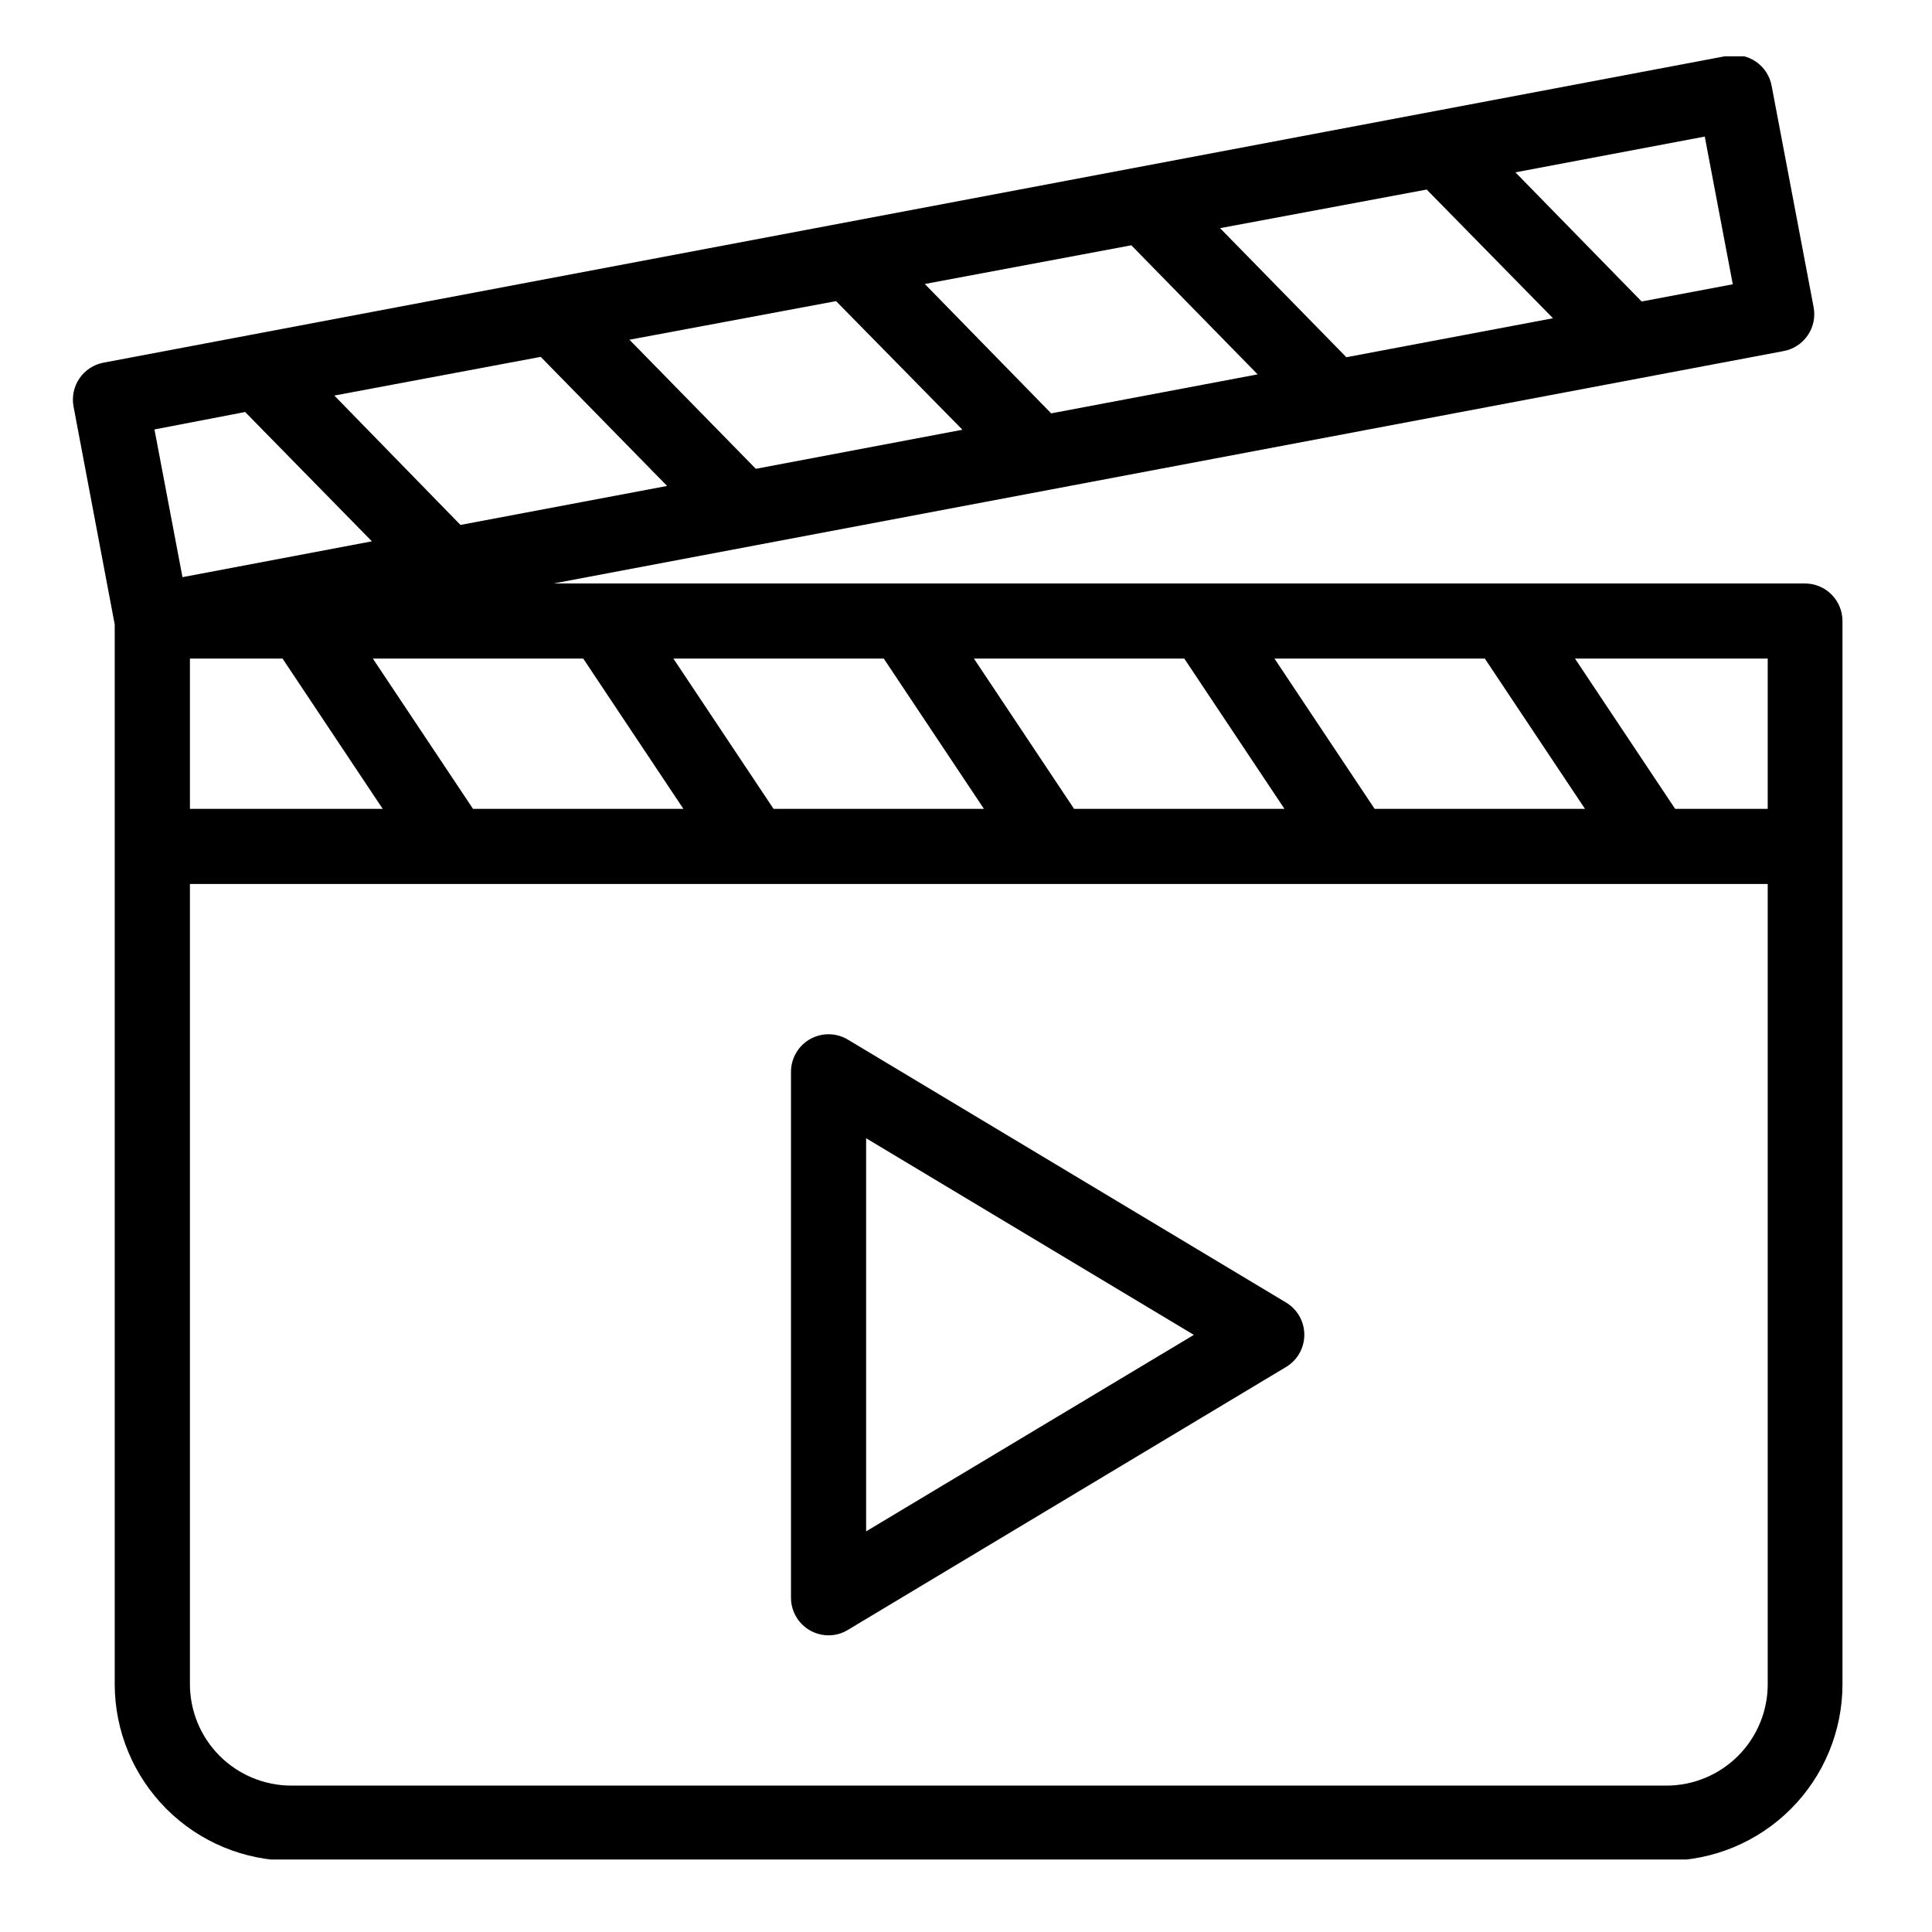 <svg xmlns="http://www.w3.org/2000/svg" xmlns:xlink="http://www.w3.org/1999/xlink" width="1080" zoomAndPan="magnify" viewBox="0 0 810 810" height="1080" preserveAspectRatio="xMidYMid meet" version="1.0"><defs><clipPath id="0d742fea09"><path d="M 30 23.617 L 773 23.617 L 773 779.617 L 30 779.617 Z M 30 23.617 " clip-rule="nonzero"/></clipPath></defs><g clip-path="url(#0d742fea09)"><path fill="#000000" d="M 756.875 244.621 L 232.117 244.621 L 747.77 147.191 C 748.277 147.098 748.781 146.977 749.277 146.836 C 749.773 146.691 750.262 146.523 750.742 146.332 C 751.219 146.141 751.688 145.926 752.148 145.688 C 752.605 145.449 753.051 145.188 753.484 144.906 C 753.918 144.625 754.336 144.324 754.738 144 C 755.141 143.676 755.527 143.336 755.898 142.973 C 756.266 142.613 756.617 142.234 756.949 141.84 C 757.281 141.445 757.594 141.035 757.887 140.605 C 758.18 140.18 758.449 139.742 758.695 139.289 C 758.945 138.836 759.172 138.371 759.375 137.898 C 759.578 137.422 759.758 136.938 759.914 136.445 C 760.066 135.953 760.199 135.453 760.305 134.949 C 760.41 134.445 760.492 133.934 760.547 133.422 C 760.605 132.906 760.637 132.391 760.641 131.875 C 760.648 131.359 760.629 130.844 760.582 130.328 C 760.535 129.816 760.465 129.305 760.371 128.797 L 742.762 35.965 C 742.668 35.457 742.547 34.957 742.406 34.461 C 742.262 33.965 742.094 33.477 741.902 32.996 C 741.711 32.516 741.496 32.047 741.258 31.59 C 741.02 31.129 740.758 30.684 740.477 30.25 C 740.195 29.82 739.895 29.402 739.57 28.996 C 739.246 28.594 738.906 28.207 738.543 27.84 C 738.184 27.469 737.805 27.117 737.41 26.785 C 737.016 26.453 736.605 26.141 736.176 25.852 C 735.75 25.559 735.312 25.289 734.859 25.039 C 734.406 24.789 733.941 24.562 733.469 24.363 C 732.992 24.16 732.508 23.98 732.016 23.824 C 731.523 23.668 731.023 23.539 730.52 23.43 C 730.016 23.324 729.504 23.242 728.992 23.188 C 728.477 23.133 727.961 23.102 727.445 23.094 C 726.93 23.09 726.414 23.109 725.898 23.156 C 725.387 23.199 724.875 23.27 724.367 23.367 L 43.43 152.043 C 42.922 152.137 42.422 152.258 41.926 152.398 C 41.43 152.543 40.941 152.711 40.461 152.902 C 39.98 153.094 39.512 153.309 39.055 153.547 C 38.598 153.785 38.148 154.047 37.719 154.328 C 37.285 154.609 36.867 154.91 36.465 155.234 C 36.059 155.559 35.672 155.898 35.305 156.262 C 34.934 156.621 34.582 157 34.25 157.395 C 33.918 157.789 33.605 158.203 33.316 158.629 C 33.023 159.055 32.754 159.492 32.504 159.945 C 32.254 160.398 32.031 160.863 31.828 161.336 C 31.625 161.812 31.445 162.297 31.289 162.789 C 31.133 163.281 31.004 163.781 30.898 164.285 C 30.789 164.793 30.711 165.301 30.652 165.812 C 30.598 166.328 30.566 166.844 30.559 167.359 C 30.555 167.875 30.574 168.391 30.621 168.906 C 30.664 169.422 30.734 169.93 30.832 170.438 L 48.094 261.789 L 48.094 706.129 C 48.094 707.34 48.125 708.547 48.188 709.758 C 48.246 710.965 48.336 712.172 48.457 713.379 C 48.578 714.582 48.727 715.781 48.906 716.98 C 49.086 718.176 49.293 719.371 49.531 720.559 C 49.766 721.742 50.035 722.926 50.328 724.098 C 50.625 725.273 50.949 726.438 51.301 727.598 C 51.652 728.754 52.031 729.902 52.441 731.043 C 52.852 732.184 53.285 733.312 53.75 734.43 C 54.215 735.547 54.707 736.652 55.223 737.746 C 55.742 738.84 56.285 739.922 56.859 740.988 C 57.43 742.059 58.027 743.109 58.648 744.148 C 59.27 745.188 59.918 746.207 60.594 747.215 C 61.266 748.219 61.961 749.211 62.684 750.184 C 63.406 751.152 64.148 752.109 64.918 753.043 C 65.688 753.98 66.477 754.895 67.289 755.793 C 68.102 756.688 68.938 757.566 69.793 758.422 C 70.648 759.277 71.523 760.113 72.422 760.926 C 73.32 761.738 74.234 762.527 75.172 763.297 C 76.105 764.066 77.059 764.809 78.031 765.531 C 79.004 766.254 79.992 766.949 81 767.621 C 82.008 768.297 83.027 768.941 84.066 769.566 C 85.105 770.188 86.156 770.785 87.227 771.355 C 88.293 771.926 89.371 772.473 90.465 772.992 C 91.562 773.508 92.668 774 93.785 774.465 C 94.902 774.926 96.031 775.363 97.172 775.773 C 98.312 776.18 99.461 776.562 100.617 776.914 C 101.777 777.266 102.941 777.59 104.117 777.887 C 105.289 778.18 106.469 778.445 107.656 778.684 C 108.844 778.922 110.035 779.129 111.234 779.309 C 112.43 779.488 113.633 779.637 114.836 779.758 C 116.043 779.875 117.246 779.969 118.457 780.027 C 119.664 780.09 120.875 780.121 122.086 780.121 L 698.535 780.121 C 699.746 780.121 700.957 780.09 702.164 780.027 C 703.375 779.969 704.578 779.875 705.785 779.758 C 706.988 779.637 708.188 779.488 709.387 779.309 C 710.582 779.129 711.773 778.922 712.961 778.684 C 714.148 778.445 715.328 778.18 716.5 777.883 C 717.676 777.59 718.84 777.266 719.996 776.914 C 721.156 776.562 722.305 776.18 723.441 775.773 C 724.582 775.363 725.711 774.926 726.828 774.461 C 727.945 774 729.051 773.508 730.145 772.988 C 731.238 772.469 732.32 771.926 733.387 771.355 C 734.453 770.785 735.504 770.188 736.543 769.562 C 737.578 768.941 738.602 768.293 739.605 767.621 C 740.613 766.945 741.602 766.25 742.574 765.527 C 743.543 764.805 744.5 764.062 745.434 763.293 C 746.367 762.523 747.285 761.734 748.18 760.922 C 749.078 760.109 749.953 759.273 750.809 758.418 C 751.664 757.562 752.496 756.684 753.309 755.789 C 754.121 754.891 754.91 753.977 755.68 753.039 C 756.445 752.102 757.191 751.148 757.91 750.176 C 758.633 749.203 759.328 748.215 760 747.211 C 760.672 746.203 761.32 745.18 761.941 744.145 C 762.562 743.105 763.16 742.051 763.73 740.984 C 764.301 739.918 764.844 738.836 765.359 737.742 C 765.879 736.648 766.367 735.543 766.832 734.426 C 767.297 733.305 767.73 732.176 768.137 731.039 C 768.547 729.898 768.926 728.75 769.277 727.594 C 769.629 726.434 769.953 725.27 770.246 724.094 C 770.539 722.922 770.805 721.738 771.043 720.555 C 771.277 719.367 771.484 718.176 771.664 716.977 C 771.84 715.781 771.988 714.578 772.109 713.375 C 772.227 712.172 772.316 710.965 772.375 709.758 C 772.438 708.547 772.465 707.34 772.465 706.129 L 772.465 260.371 C 772.469 259.344 772.367 258.324 772.168 257.316 C 771.969 256.309 771.676 255.332 771.281 254.379 C 770.891 253.43 770.414 252.527 769.844 251.668 C 769.277 250.812 768.633 250.02 767.91 249.289 C 767.188 248.559 766.398 247.906 765.551 247.328 C 764.699 246.754 763.801 246.266 762.852 245.863 C 761.906 245.465 760.93 245.16 759.926 244.949 C 758.918 244.742 757.902 244.633 756.875 244.621 Z M 741.125 339.121 L 702.316 339.121 L 660.328 276.121 L 741.125 276.121 Z M 576.316 339.121 L 534.328 276.121 L 622.527 276.121 L 664.516 339.121 Z M 450.316 339.121 L 408.328 276.121 L 496.527 276.121 L 538.516 339.121 Z M 324.316 339.121 L 282.328 276.121 L 370.527 276.121 L 412.516 339.121 Z M 198.316 339.121 L 156.328 276.121 L 244.527 276.121 L 286.516 339.121 Z M 226.699 149.617 L 279.68 203.734 L 193.055 220.082 L 140.168 165.84 Z M 350.523 126.246 L 403.508 180.172 L 316.883 196.551 L 263.898 142.434 Z M 474.32 102.84 L 527.27 156.957 L 440.707 173.305 L 387.727 119.062 Z M 598.145 79.469 L 651.098 133.426 L 564.473 149.773 L 511.52 95.656 Z M 79.625 276.121 L 118.465 276.121 L 160.453 339.121 L 79.625 339.121 Z M 726.477 119.188 L 688.266 126.402 L 635.348 72.254 L 714.727 57.258 Z M 102.777 172.738 L 155.918 226.949 L 76.504 241.977 L 64.758 180.047 Z M 698.695 748.621 L 122.117 748.621 C 120.727 748.621 119.34 748.551 117.953 748.41 C 116.57 748.273 115.195 748.066 113.832 747.793 C 112.469 747.52 111.121 747.184 109.789 746.777 C 108.457 746.371 107.152 745.902 105.867 745.371 C 104.582 744.836 103.324 744.242 102.098 743.586 C 100.871 742.93 99.68 742.215 98.523 741.441 C 97.367 740.668 96.254 739.84 95.176 738.957 C 94.102 738.074 93.074 737.141 92.09 736.156 C 91.105 735.172 90.172 734.145 89.289 733.07 C 88.406 731.992 87.578 730.879 86.805 729.723 C 86.031 728.566 85.316 727.375 84.66 726.148 C 84.004 724.922 83.41 723.664 82.875 722.379 C 82.344 721.094 81.875 719.785 81.469 718.457 C 81.062 717.125 80.723 715.777 80.453 714.414 C 80.18 713.051 79.973 711.676 79.836 710.289 C 79.695 708.906 79.625 707.52 79.625 706.129 L 79.625 370.621 L 741.125 370.621 L 741.125 706.129 C 741.125 707.52 741.055 708.906 740.922 710.289 C 740.785 711.672 740.582 713.047 740.309 714.41 C 740.039 715.773 739.703 717.121 739.297 718.453 C 738.895 719.781 738.426 721.09 737.895 722.375 C 737.363 723.66 736.77 724.914 736.117 726.141 C 735.461 727.367 734.746 728.559 733.977 729.715 C 733.203 730.871 732.379 731.988 731.496 733.062 C 730.613 734.141 729.684 735.168 728.699 736.152 C 727.719 737.137 726.691 738.07 725.617 738.953 C 724.543 739.836 723.426 740.664 722.273 741.438 C 721.117 742.211 719.926 742.926 718.699 743.582 C 717.477 744.238 716.219 744.836 714.938 745.367 C 713.652 745.902 712.344 746.371 711.016 746.777 C 709.684 747.184 708.34 747.52 706.977 747.793 C 705.613 748.066 704.238 748.273 702.855 748.41 C 701.473 748.551 700.086 748.621 698.695 748.621 Z M 698.695 748.621 " fill-opacity="1" fill-rule="nonzero"/></g><path fill="#000000" d="M 355.469 435.859 C 354.273 435.141 353.008 434.594 351.668 434.215 C 350.324 433.836 348.957 433.637 347.566 433.621 C 346.172 433.602 344.801 433.766 343.453 434.113 C 342.102 434.461 340.82 434.977 339.609 435.664 C 338.398 436.352 337.297 437.188 336.305 438.164 C 335.312 439.145 334.465 440.234 333.766 441.441 C 333.062 442.645 332.531 443.918 332.168 445.262 C 331.805 446.609 331.625 447.977 331.625 449.371 L 331.625 669.871 C 331.625 670.906 331.727 671.93 331.926 672.945 C 332.129 673.957 332.426 674.941 332.824 675.898 C 333.219 676.855 333.703 677.762 334.277 678.621 C 334.852 679.48 335.508 680.277 336.238 681.008 C 336.969 681.738 337.766 682.391 338.625 682.965 C 339.484 683.543 340.391 684.027 341.348 684.422 C 342.301 684.816 343.289 685.117 344.301 685.32 C 345.316 685.52 346.34 685.621 347.375 685.621 C 350.281 685.613 352.98 684.855 355.469 683.352 L 539.211 573.102 C 539.789 572.754 540.344 572.371 540.875 571.949 C 541.406 571.531 541.906 571.078 542.379 570.594 C 542.848 570.109 543.289 569.594 543.695 569.055 C 544.102 568.512 544.469 567.949 544.801 567.359 C 545.137 566.77 545.43 566.164 545.684 565.535 C 545.938 564.91 546.152 564.27 546.324 563.613 C 546.496 562.961 546.625 562.297 546.711 561.625 C 546.801 560.957 546.844 560.281 546.844 559.605 C 546.844 558.93 546.801 558.254 546.711 557.586 C 546.625 556.914 546.496 556.25 546.324 555.598 C 546.152 554.941 545.938 554.301 545.684 553.676 C 545.43 553.047 545.137 552.441 544.801 551.852 C 544.469 551.262 544.102 550.699 543.695 550.156 C 543.289 549.617 542.848 549.102 542.379 548.617 C 541.906 548.133 541.406 547.68 540.875 547.262 C 540.344 546.84 539.789 546.457 539.211 546.109 Z M 363.125 642.023 L 363.125 477.219 L 500.527 559.652 Z M 363.125 642.023 " fill-opacity="1" fill-rule="nonzero"/></svg>